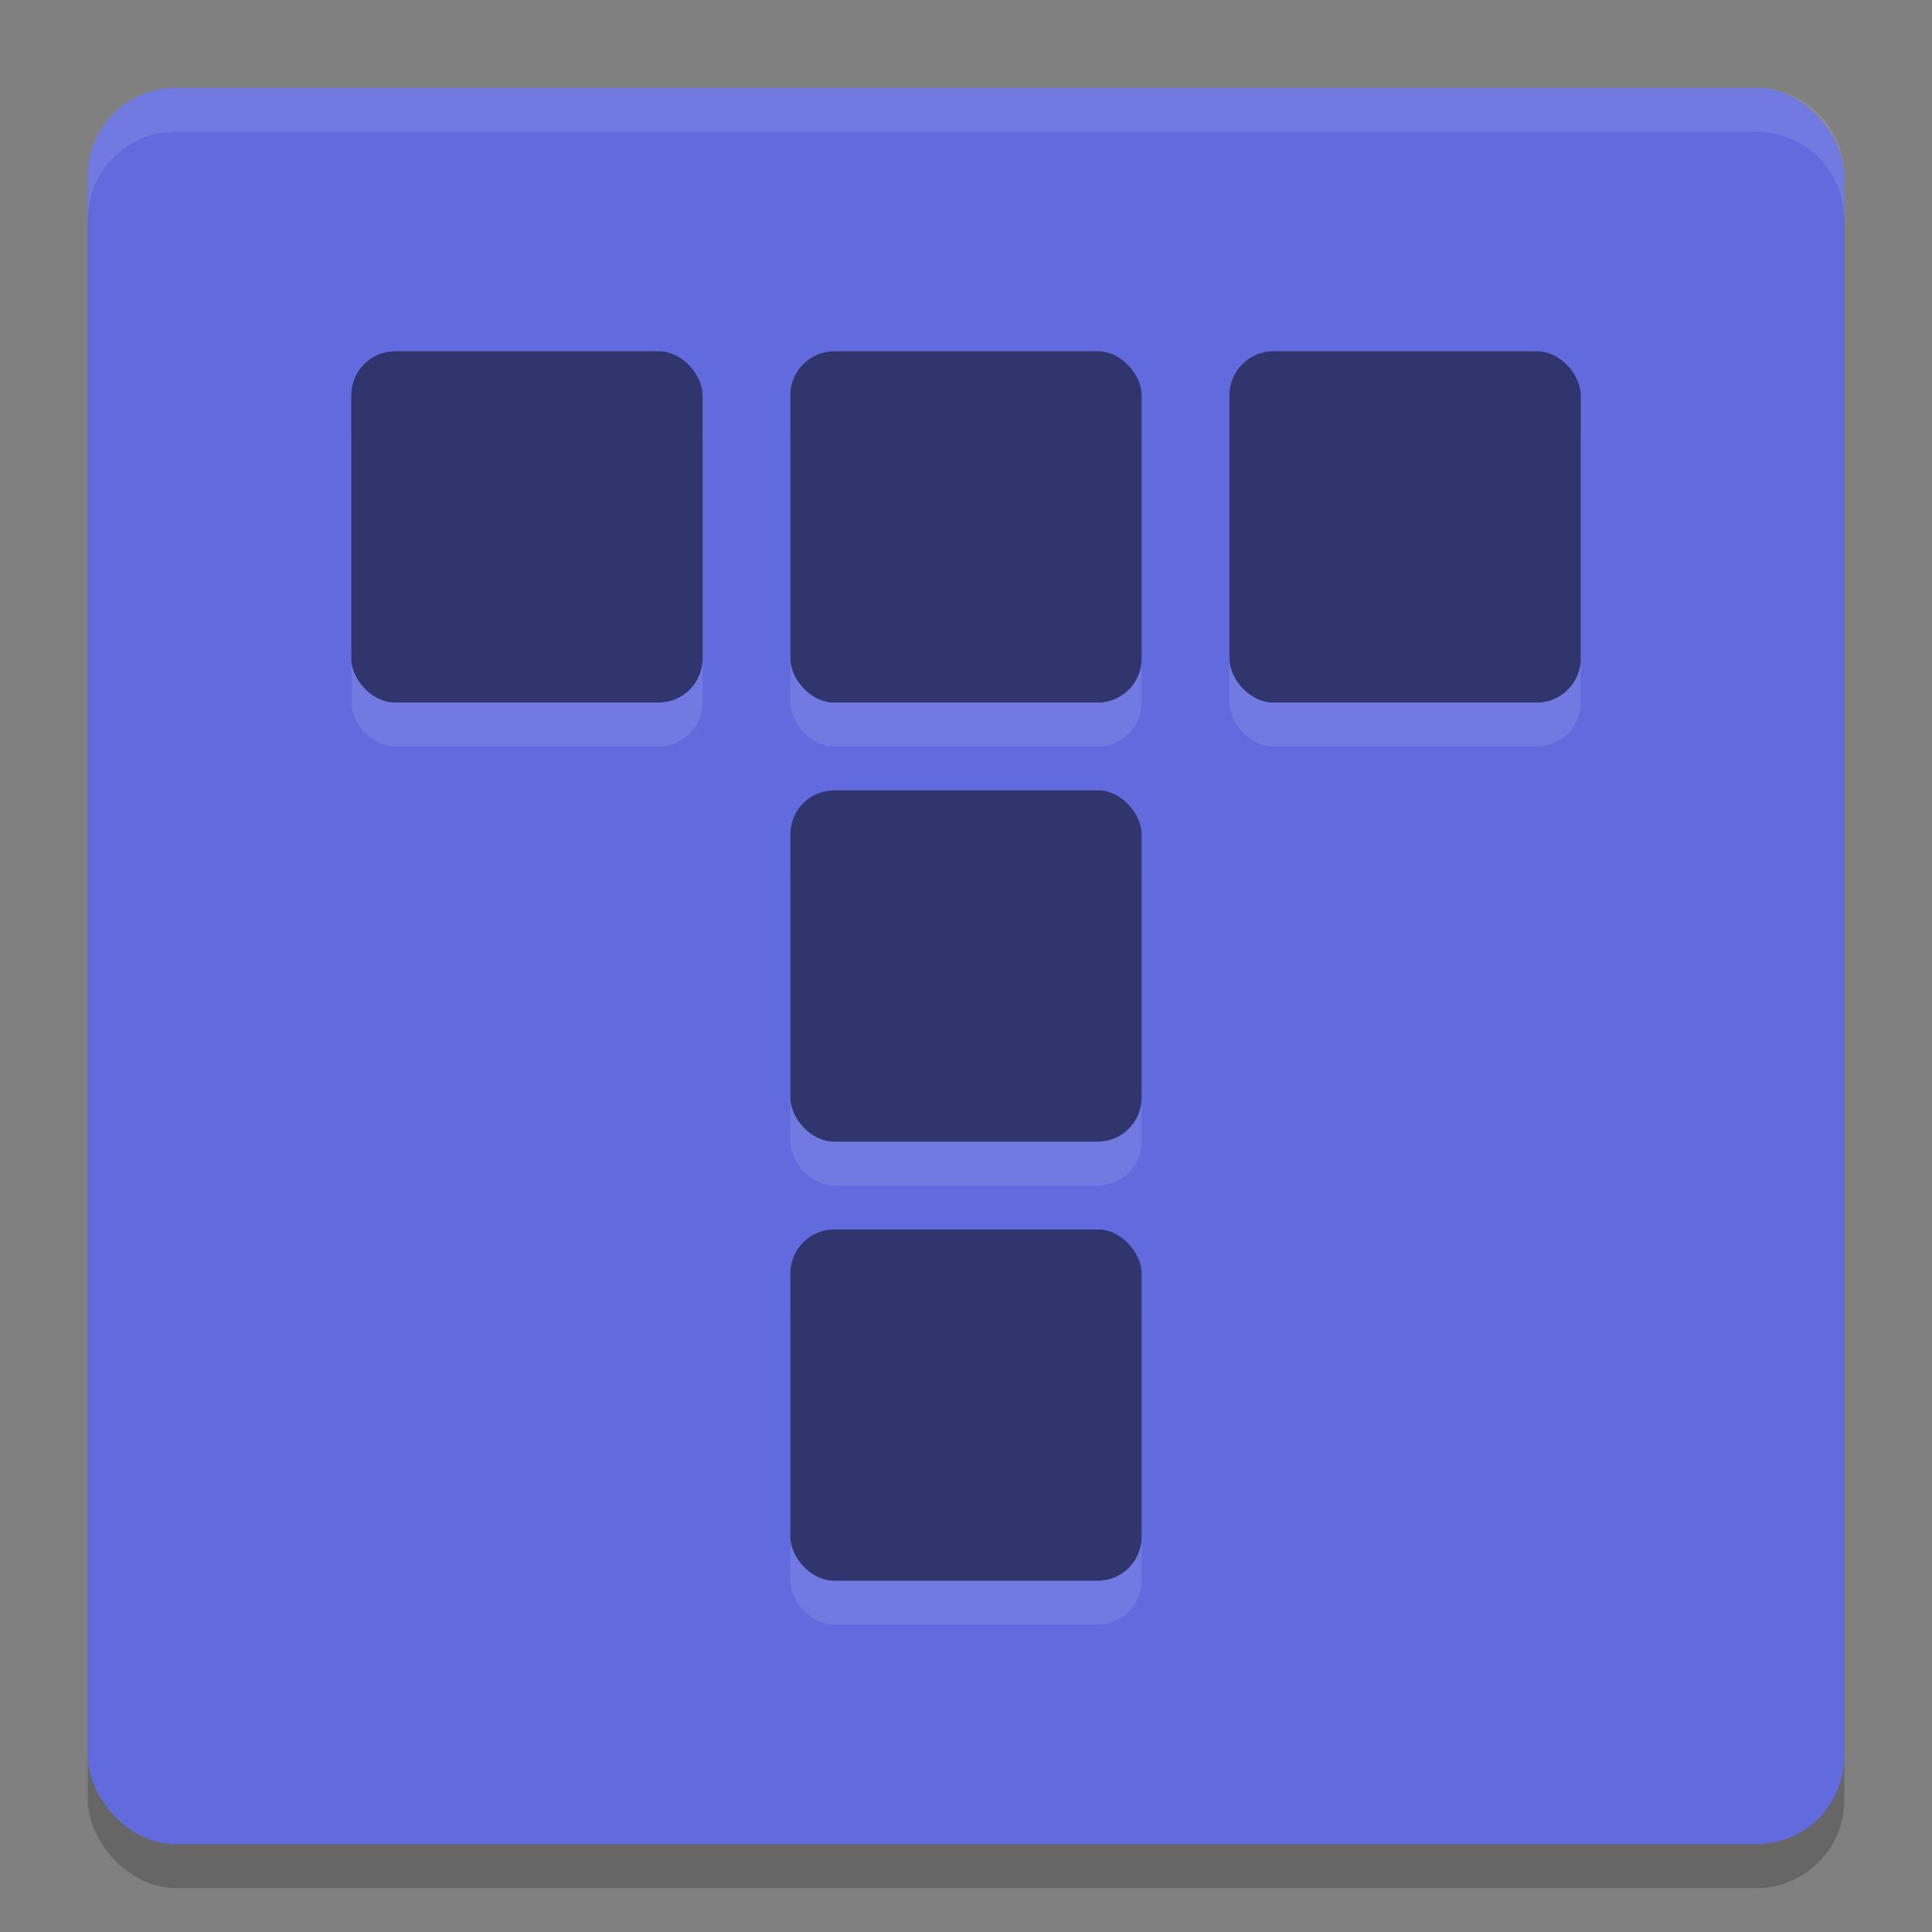 <svg xmlns="http://www.w3.org/2000/svg" width="22" height="22" version="1">
 <rect width="100%" height="100%" fill="#808080" stroke="none"/>
 <g transform="translate(-1,-1)">
  <rect style="opacity:0.2" width="20" height="20" x="2" y="2.5" rx="1" ry="1"/>
  <rect style="fill:#616bdd" width="20" height="20" x="2" y="2" rx="1" ry="1"/>
  <path style="opacity:0.1;fill:#ffffff" d="M 3,2 C 2.446,2 2,2.446 2,3 V 3.5 C 2,2.946 2.446,2.5 3,2.5 H 21 C 21.554,2.5 22,2.946 22,3.5 V 3 C 22,2.446 21.554,2 21,2 Z"/>
  <rect style="opacity:0.1;fill:#ffffff" width="4" height="4" x="5" y="5.5" rx=".5" ry=".5"/>
  <rect style="opacity:0.1;fill:#ffffff" width="4" height="4" x="10" y="5.5" rx=".5" ry=".5"/>
  <rect style="opacity:0.1;fill:#ffffff" width="4" height="4" x="15" y="5.5" rx=".5" ry=".5"/>
  <rect style="opacity:0.1;fill:#ffffff" width="4" height="4" x="10" y="10.5" rx=".5" ry=".5"/>
  <rect style="opacity:0.1;fill:#ffffff" width="4" height="4" x="10" y="15.5" rx=".5" ry=".5"/>
  <rect style="fill:#30356e" width="4" height="4" x="5" y="5" rx=".5" ry=".5"/>
  <rect style="fill:#30356e" width="4" height="4" x="10" y="5" rx=".5" ry=".5"/>
  <rect style="fill:#30356e" width="4" height="4" x="15" y="5" rx=".5" ry=".5"/>
  <rect style="fill:#30356e" width="4" height="4" x="10" y="10" rx=".5" ry=".5"/>
  <rect style="fill:#30356e" width="4" height="4" x="10" y="15" rx=".5" ry=".5"/>
 </g>
</svg>
